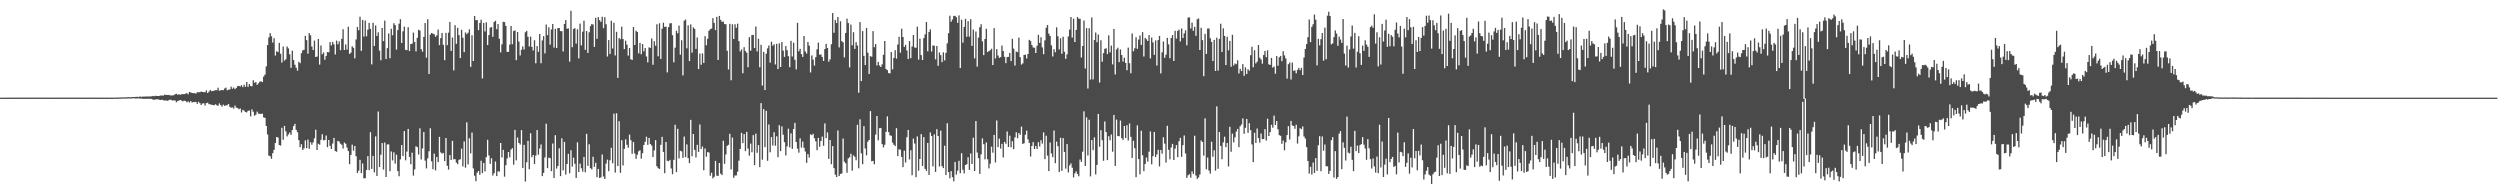 <?xml version="1.0" encoding="UTF-8"?>
<svg xmlns="http://www.w3.org/2000/svg" width="1920" height="150">
  <path d="M0 74.998h1v1.000H0zM1 74.996h1v1.000H1zM2 74.995h1v1.000H2zM3 74.991h1v1.000H3zM4 74.991h1v1.000H4zM5 74.983h1v1.000H5zM6 74.978h1v1.000H6zM7 74.989h1v1.000H7zM8 74.979h1v1.000H8zM9 74.976h1v1.000H9zM10 74.969h1v1.000H10zM11 74.967h1v1.000H11zM12 74.971h1v1.000H12zM13 74.960h1v1.000H13zM14 74.982h1v1.000H14zM15 74.980h1v1.000H15zM16 74.960h1v1.000H16zM17 74.975h1v1.000H17zM18 74.979h1v1.000H18zM19 74.952h1v1.000H19zM20 74.968h1v1.000H20zM21 74.980h1v1.000H21zM22 74.978h1v1.000H22zM23 74.963h1v1.000H23zM24 74.976h1v1.000H24zM25 74.956h1v1.000H25zM26 74.963h1v1.000H26zM27 74.946h1v1.000H27zM28 74.968h1v1.000H28zM29 74.971h1v1.000H29zM30 74.962h1v1.000H30zM31 74.977h1v1.000H31zM32 74.973h1v1.000H32zM33 74.974h1v1.000H33zM34 74.978h1v1.000H34zM35 74.959h1v1.000H35zM36 74.967h1v1.000H36zM37 74.974h1v1.000H37zM38 74.966h1v1.000H38zM39 74.958h1v1.000H39zM40 74.985h1v1.000H40zM41 74.977h1v1.000H41zM42 74.976h1v1.000H42zM43 74.973h1v1.000H43zM44 74.975h1v1.000H44zM45 74.983h1v1.000H45zM46 74.965h1v1.000H46zM47 74.974h1v1.000H47zM48 74.967h1v1.000H48zM49 74.976h1v1.000H49zM50 74.971h1v1.000H50zM51 74.980h1v1.000H51zM52 74.970h1v1.000H52zM53 74.972h1v1.000H53zM54 74.972h1v1.000H54zM55 74.974h1v1.000H55zM56 74.970h1v1.000H56zM57 74.975h1v1.000H57zM58 74.982h1v1.000H58zM59 74.965h1v1.000H59zM60 74.980h1v1.000H60zM61 74.981h1v1.000H61zM62 74.983h1v1.000H62zM63 74.986h1v1.000H63zM64 74.971h1v1.000H64zM65 74.966h1v1.000H65zM66 74.980h1v1.000H66zM67 74.971h1v1.000H67zM68 74.967h1v1.000H68zM69 74.974h1v1.000H69zM70 74.976h1v1.000H70zM71 74.965h1v1.000H71zM72 74.958h1v1.000H72zM73 74.962h1v1.000H73zM74 74.967h1v1.000H74zM75 74.982h1v1.000H75zM76 74.984h1v1.000H76zM77 74.981h1v1.000H77zM78 74.983h1v1.000H78zM79 74.984h1v1.000H79zM80 74.989h1v1.000H80zM81 74.977h1v1.000H81zM82 74.981h1v1.000H82zM83 74.984h1v1.000H83zM84 74.980h1v1.000H84zM85 74.980h1v1.000H85zM86 74.967h1v1.000H86zM87 74.944h1v1.000H87zM88 74.936h1v1.000H88zM89 74.906h1v1.000H89zM90 74.908h1v1.000H90zM91 74.850h1v1.000H91zM92 74.826h1v1.000H92zM93 74.785h1v1.000H93zM94 74.752h1v1.000H94zM95 74.735h1v1.000H95zM96 74.795h1v1.000H96zM97 74.703h1v1.000H97zM98 74.550h1v1.000H98zM99 74.674h1v1.000H99zM100 74.648h1v1.000H100zM101 74.558h1v1.000H101zM102 74.490h1v1.000H102zM103 74.523h1v1.058H103zM104 74.345h1v1.404H104zM105 74.351h1v1.190H105zM106 74.569h1v1.000H106zM107 74.024h1v1.717H107zM108 74.395h1v1.250H108zM109 74.171h1v1.706H109zM110 74.176h1v1.731H110zM111 74.159h1v1.707H111zM112 74.075h1v1.759H112zM113 74.070h1v1.820H113zM114 74.066h1v1.742H114zM115 74.029h1v1.891H115zM116 74.008h1v1.992H116zM117 73.680h1v2.864H117zM118 73.867h1v2.711H118zM119 73.527h1v2.856H119zM120 73.748h1v2.504H120zM121 73.709h1v2.621H121zM122 73.601h1v3.029H122zM123 73.301h1v3.572H123zM124 73.389h1v3.132H124zM125 73.383h1v3.604H125zM126 72.637h1v4.650H126zM127 72.916h1v4.148H127zM128 72.952h1v4.496H128zM129 72.865h1v4.216H129zM130 73.226h1v3.343H130zM131 73.259h1v3.415H131zM132 73.378h1v3.825H132zM133 73.053h1v3.998H133zM134 72.348h1v4.860H134zM135 71.967h1v6.558H135zM136 72.772h1v4.800H136zM137 72.359h1v4.800H137zM138 72.811h1v3.995H138zM139 72.339h1v4.911H139zM140 72.305h1v5.554H140zM141 72.277h1v5.036H141zM142 71.919h1v5.640H142zM143 71.458h1v7.158H143zM144 72.464h1v5.400H144zM145 70.603h1v8.159H145zM146 70.964h1v6.712H146zM147 71.415h1v7.299H147zM148 71.563h1v6.873H148zM149 71.505h1v6.889H149zM150 71.870h1v6.381H150zM151 70.827h1v8.968H151zM152 70.844h1v7.315H152zM153 70.817h1v8.371H153zM154 70.271h1v10.362H154zM155 70.546h1v8.964H155zM156 70.749h1v8.536H156zM157 70.884h1v10.190H157zM158 69.383h1v9.803H158zM159 71.421h1v7.486H159zM160 70.367h1v9.628H160zM161 69.073h1v11.100H161zM162 70.049h1v10.377H162zM163 69.900h1v10.813H163zM164 69.560h1v11.306H164zM165 69.269h1v10.820H165zM166 69.257h1v11.583H166zM167 67.354h1v13.917H167zM168 69.663h1v9.724H168zM169 69.270h1v11.474H169zM170 69.202h1v12.697H170zM171 69.206h1v11.162H171zM172 67.977h1v13.315H172zM173 67.266h1v13.636H173zM174 69.301h1v11.561H174zM175 68.879h1v10.932H175zM176 68.712h1v13.323H176zM177 66.563h1v16.195H177zM178 68.166h1v14.329H178zM179 67.231h1v16.173H179zM180 68.478h1v12.569H180zM181 67.505h1v15.130H181zM182 66.153h1v16.823H182zM183 65.874h1v18.037H183zM184 66.389h1v16.901H184zM185 65.422h1v20.942H185zM186 66.930h1v17.430H186zM187 65.002h1v20.011H187zM188 66.667h1v19.380H188zM189 62.960h1v23.385H189zM190 66.684h1v18.394H190zM191 64.582h1v20.300H191zM192 66.003h1v23.383H192zM193 66.307h1v17.695H193zM194 61.571h1v24.255H194zM195 63.543h1v25.266H195zM196 63.035h1v25.094H196zM197 65.173h1v20.531H197zM198 64.032h1v23.234H198zM199 62.732h1v24.671H199zM200 62.450h1v25.100H200zM201 63.075h1v24.160H201zM202 58.847h1v31.292H202zM203 57.290h1v33.232H203zM204 51.003h1v45.695H204zM205 34.594h1v68.694H205zM206 28.751h1v90.773H206zM207 25.470h1v94.546H207zM208 27.782h1v94.179H208zM209 32.646h1v85.014H209zM210 29.314h1v85.762H210zM211 42.672h1v67.228H211zM212 39.348h1v65.922H212zM213 39.962h1v65.664H213zM214 32.941h1v78.452H214zM215 41.262h1v70.566H215zM216 48.093h1v50.083H216zM217 35.757h1v71.581H217zM218 46.529h1v50.146H218zM219 45.531h1v55.403H219zM220 35.675h1v69.067H220zM221 37.186h1v66.080H221zM222 41.705h1v60.071H222zM223 52.136h1v51.418H223zM224 38.934h1v60.910H224zM225 46.015h1v50.860H225zM226 49.717h1v45.408H226zM227 52.092h1v47.648H227zM228 54.265h1v47.330H228zM229 47.439h1v60.173H229zM230 48.549h1v64.508H230zM231 40.837h1v69.888H231zM232 38.647h1v76.530H232zM233 38.228h1v75.639H233zM234 27.557h1v80.251H234zM235 30.815h1v82.953H235zM236 41.238h1v65.977H236zM237 25.424h1v88.866H237zM238 27.151h1v82.121H238zM239 35.763h1v75.385H239zM240 38.395h1v70.969H240zM241 31.170h1v75.077H241zM242 43.759h1v55.885H242zM243 43.420h1v71.767H243zM244 29.945h1v80.455H244zM245 49.624h1v61.477H245zM246 34.982h1v72.376H246zM247 41.673h1v61.440H247zM248 40.291h1v67.535H248zM249 45.862h1v61.623H249zM250 42.971h1v61.107H250zM251 39.983h1v73.046H251zM252 40.126h1v67.417H252zM253 32.292h1v79.691H253zM254 34.841h1v79.604H254zM255 32.263h1v77.946H255zM256 34.119h1v71.807H256zM257 41.812h1v74.218H257zM258 31.203h1v85.326H258zM259 34.009h1v74.221H259zM260 31.743h1v76.995H260zM261 38.572h1v71.811H261zM262 29.853h1v81.365H262zM263 22.471h1v91.578H263zM264 38.384h1v71.065H264zM265 34.165h1v76.227H265zM266 38.095h1v75.217H266zM267 20.530h1v95.472H267zM268 41.380h1v84.746H268zM269 40.469h1v78.529H269zM270 35.549h1v75.534H270zM271 36.723h1v79.005H271zM272 44.780h1v67.325H272zM273 30.319h1v89.638H273zM274 20.667h1v112.145H274zM275 23.240h1v107.834H275zM276 12.862h1v109.909H276zM277 39.041h1v93.925H277zM278 15.308h1v110.243H278zM279 28.104h1v108.875H279zM280 15.780h1v121.098H280zM281 27.890h1v102.710H281zM282 22.780h1v97.128H282zM283 17.559h1v113.088H283zM284 22.176h1v79.377H284zM285 49.469h1v80.295H285zM286 17.467h1v102.229H286zM287 35.322h1v97.101H287zM288 19.562h1v85.215H288zM289 27.610h1v107.531H289zM290 24.853h1v60.811H290zM291 38.887h1v89.428H291zM292 46.297h1v72.524H292zM293 21.510h1v88.332H293zM294 31.590h1v98.686H294zM295 15.825h1v93.628H295zM296 45.340h1v90.579H296zM297 36.977h1v73.988H297zM298 25.714h1v85.133H298zM299 44.725h1v86.746H299zM300 22.045h1v94.304H300zM301 27.075h1v96.154H301zM302 17.801h1v99.183H302zM303 19.258h1v106.457H303zM304 38.080h1v80.710H304zM305 23.102h1v108.275H305zM306 18.154h1v117.227H306zM307 14.732h1v107.675H307zM308 32.968h1v78.438H308zM309 24.075h1v95.798H309zM310 20.459h1v80.231H310zM311 38.250h1v84.888H311zM312 38.525h1v77.924H312zM313 20.889h1v78.113H313zM314 39.234h1v81.295H314zM315 33.778h1v92.372H315zM316 33.533h1v83.740H316zM317 25.038h1v109.849H317zM318 32.170h1v97.911H318zM319 39.491h1v72.826H319zM320 29.053h1v83.993H320zM321 22.856h1v95.814H321zM322 23.487h1v75.074H322zM323 37.776h1v84.697H323zM324 39.685h1v74.334H324zM325 28.387h1v73.016H325zM326 17.718h1v105.635H326zM327 44.307h1v85.029H327zM328 14.748h1v106.834H328zM329 56.758h1v59.415H329zM330 26.597h1v71.896H330zM331 25.302h1v98.618H331zM332 25.878h1v104.126H332zM333 26.329h1v91.617H333zM334 28.244h1v102.617H334zM335 27.145h1v93.455H335zM336 22.673h1v101.826H336zM337 34.656h1v70.445H337zM338 29.293h1v87.763H338zM339 25.278h1v92.741H339zM340 34.411h1v83.021H340zM341 46.209h1v77.484H341zM342 25.267h1v80.735H342zM343 34.723h1v92.613H343zM344 25.075h1v105.190H344zM345 16.915h1v102.186H345zM346 39.103h1v83.760H346zM347 28.803h1v79.403H347zM348 54.047h1v68.256H348zM349 19.286h1v102.958H349zM350 33.655h1v91.204H350zM351 21.358h1v104.748H351zM352 26.986h1v95.808H352zM353 44.573h1v77.668H353zM354 22.874h1v91.290H354zM355 28.996h1v98.802H355zM356 40.062h1v68.558H356zM357 24.921h1v103.839H357zM358 26.271h1v67.678H358zM359 25.113h1v101.122H359zM360 22.503h1v83.668H360zM361 51.376h1v66.446H361zM362 27.067h1v74.703H362zM363 46.837h1v82.505H363zM364 12.256h1v122.722H364zM365 15.490h1v123.676H365zM366 15.411h1v117.179H366zM367 23.156h1v108.153H367zM368 17.613h1v116.698H368zM369 15.100h1v108.330H369zM370 60.268h1v72.651H370zM371 17.635h1v107.523H371zM372 24.168h1v107.441H372zM373 17.170h1v103.505H373zM374 34.630h1v72.725H374zM375 26.941h1v92.452H375zM376 21.184h1v104.656H376zM377 20.769h1v100.728H377zM378 28.252h1v106.572H378zM379 16.840h1v116.172H379zM380 15.901h1v108.140H380zM381 22.436h1v112.791H381zM382 18.500h1v113.117H382zM383 29.788h1v101.936H383zM384 40.263h1v69.567H384zM385 34.021h1v86.938H385zM386 16.735h1v98.345H386zM387 16.987h1v118.704H387zM388 19.884h1v106.956H388zM389 39.774h1v81.911H389zM390 39.839h1v76.892H390zM391 34.266h1v86.556H391zM392 19.935h1v94.950H392zM393 33.968h1v79.774H393zM394 23.879h1v102.656H394zM395 23.351h1v76.407H395zM396 46.237h1v76.966H396zM397 24.632h1v80.983H397zM398 31.955h1v77.835H398zM399 42.582h1v68.405H399zM400 38.171h1v61.779H400zM401 35.625h1v93.425H401zM402 38.047h1v73.206H402zM403 24.729h1v114.678H403zM404 23.727h1v100.898H404zM405 28.277h1v79.855H405zM406 35.697h1v94.324H406zM407 28.104h1v74.240H407zM408 35.997h1v84.733H408zM409 38.735h1v80.297H409zM410 30.939h1v95.065H410zM411 48.637h1v70.879H411zM412 35.410h1v64.418H412zM413 39.787h1v79.068H413zM414 26.100h1v87.957H414zM415 48.576h1v62.363H415zM416 31.023h1v104.263H416zM417 27.725h1v105.054H417zM418 41.002h1v79.941H418zM419 18.816h1v76.201H419zM420 27.032h1v102.093H420zM421 20.941h1v100.156H421zM422 34.288h1v87.208H422zM423 22.578h1v108.847H423zM424 18.455h1v91.797H424zM425 36.579h1v100.108H425zM426 22.169h1v81.688H426zM427 36.875h1v92.600H427zM428 21.517h1v105.988H428zM429 21.531h1v92.349H429zM430 23.909h1v111.362H430zM431 23.919h1v82.340H431zM432 39.511h1v91.306H432zM433 18.361h1v90.587H433zM434 15.399h1v118.676H434zM435 22.092h1v103.857H435zM436 21.811h1v96.347H436zM437 47.310h1v85.765H437zM438 8.292h1v107.137H438zM439 36.229h1v91.723H439zM440 22.324h1v98.753H440zM441 21.643h1v104.170H441zM442 33.500h1v103.148H442zM443 22.457h1v86.872H443zM444 44.834h1v87.267H444zM445 18.131h1v107.517H445zM446 34.850h1v94.378H446zM447 24.338h1v107.456H447zM448 15.848h1v104.679H448zM449 38.306h1v93.997H449zM450 23.798h1v78.960H450zM451 40.636h1v86.726H451zM452 24.834h1v85.973H452zM453 20.049h1v109.055H453zM454 18.421h1v111.746H454zM455 18.897h1v101.465H455zM456 36.020h1v92.110H456zM457 13.667h1v111.371H457zM458 29.806h1v106.276H458zM459 13.123h1v116.616H459zM460 15.465h1v121.169H460zM461 16.793h1v119.431H461zM462 12.856h1v105.785H462zM463 21.630h1v113.873H463zM464 13.194h1v124.283H464zM465 18.657h1v107.005H465zM466 43.391h1v79.157H466zM467 30.768h1v100.694H467zM468 41.424h1v81.656H468zM469 15.901h1v97.599H469zM470 37.222h1v88.168H470zM471 17.531h1v69.695H471zM472 42.611h1v89.958H472zM473 24.401h1v62.610H473zM474 59.794h1v67.678H474zM475 29.249h1v63.839H475zM476 30.175h1v102.523H476zM477 20.463h1v87.188H477zM478 29.983h1v97.079H478zM479 37.691h1v76.589H479zM480 31.228h1v75.829H480zM481 34.267h1v76.920H481zM482 42.720h1v70.748H482zM483 36.866h1v66.503H483zM484 45.508h1v62.159H484zM485 46.103h1v71.992H485zM486 20.712h1v88.270H486zM487 34.560h1v83.296H487zM488 23.530h1v98.469H488zM489 24.609h1v94.226H489zM490 40.961h1v75.238H490zM491 32.922h1v82.499H491zM492 41.699h1v80.179H492zM493 33.840h1v83.809H493zM494 39.416h1v71.933H494zM495 36.873h1v72.019H495zM496 43.369h1v61.631H496zM497 47.907h1v63.337H497zM498 36.358h1v69.576H498zM499 36.765h1v73.867H499zM500 29.525h1v82.297H500zM501 49.692h1v70.921H501zM502 31.660h1v83.835H502zM503 35.117h1v72.508H503zM504 18.615h1v109.066H504zM505 43.212h1v85.951H505zM506 17.862h1v111.863H506zM507 45.258h1v65.967H507zM508 22.073h1v83.060H508zM509 17.429h1v99.254H509zM510 20.660h1v112.381H510zM511 20.414h1v88.628H511zM512 55.593h1v67.914H512zM513 20.847h1v102.990H513zM514 17.986h1v104.782H514zM515 17.775h1v111.581H515zM516 27.040h1v106.792H516zM517 47.887h1v74.905H517zM518 36.613h1v59.198H518zM519 23.626h1v108.569H519zM520 25.566h1v73.357H520zM521 19.675h1v101.963H521zM522 41.969h1v73.839H522zM523 30.917h1v85.345H523zM524 57.898h1v63.338H524zM525 15.848h1v89.065H525zM526 15.001h1v105.682H526zM527 37.107h1v73.778H527zM528 19.469h1v101.963H528zM529 46.922h1v78.378H529zM530 18.750h1v73.328H530zM531 40.436h1v79.584H531zM532 21.037h1v81.895H532zM533 22.162h1v92.930H533zM534 37.545h1v83.405H534zM535 28.779h1v82.441H535zM536 53.027h1v63.676H536zM537 41.066h1v54.547H537zM538 49.706h1v64.753H538zM539 41.019h1v71.539H539zM540 48.321h1v82.467H540zM541 27.730h1v86.350H541zM542 34.758h1v85.619H542zM543 29.761h1v87.080H543zM544 23.604h1v93.519H544zM545 22.428h1v112.521H545zM546 21.986h1v110.698H546zM547 13.902h1v123.111H547zM548 17.563h1v118.213H548zM549 23.138h1v100.394H549zM550 12.941h1v121.844H550zM551 46.019h1v89.149H551zM552 12.227h1v112.961H552zM553 15.205h1v118.168H553zM554 16.794h1v117.672H554zM555 16.465h1v91.596H555zM556 18.480h1v107.297H556zM557 18.651h1v99.986H557zM558 38.982h1v72.982H558zM559 53.366h1v57.861H559zM560 18.293h1v84.475H560zM561 61.647h1v68.508H561zM562 18.652h1v86.999H562zM563 29.935h1v106.638H563zM564 18.651h1v116.182H564zM565 21.349h1v113.355H565zM566 18.191h1v113.678H566zM567 31.604h1v91.768H567zM568 39.456h1v74.933H568zM569 37.919h1v64.098H569zM570 56.264h1v53.657H570zM571 36.270h1v66.763H571zM572 39.244h1v76.838H572zM573 40.484h1v60.826H573zM574 51.685h1v62.439H574zM575 28.514h1v91.041H575zM576 38.917h1v71.353H576zM577 26.959h1v89.968H577zM578 26.781h1v77.023H578zM579 36.910h1v89.925H579zM580 20.375h1v82.271H580zM581 39.520h1v77.840H581zM582 29.733h1v81.673H582zM583 51.661h1v76.684H583zM584 34.442h1v44.763H584zM585 65.665h1v56.972H585zM586 39.833h1v43.949H586zM587 69.134h1v43.888H587zM588 41.220h1v43.888H588zM589 37.183h1v86.324H589zM590 34.915h1v60.689H590zM591 48.095h1v68.868H591zM592 32.026h1v73.223H592zM593 35.063h1v76.631H593zM594 33.979h1v67.541H594zM595 49.489h1v62.419H595zM596 33.619h1v71.110H596zM597 53.027h1v67.698H597zM598 33.255h1v62.879H598zM599 51.455h1v64.601H599zM600 32.310h1v64.782H600zM601 38.845h1v64.650H601zM602 43.696h1v65.511H602zM603 35.387h1v83.985H603zM604 38.574h1v73.863H604zM605 43.156h1v55.688H605zM606 51.616h1v61.601H606zM607 31.377h1v70.997H607zM608 43.372h1v70.952H608zM609 32.841h1v66.222H609zM610 45.940h1v48.425H610zM611 53.273h1v55.796H611zM612 17.529h1v96.574H612zM613 39.367h1v77.898H613zM614 37.482h1v68.739H614zM615 41.512h1v71.844H615zM616 43.726h1v65.012H616zM617 27.689h1v85.800H617zM618 39.577h1v76.792H618zM619 41.158h1v83.903H619zM620 32.251h1v86.054H620zM621 35.004h1v86.018H621zM622 55.665h1v47.525H622zM623 42.541h1v61.249H623zM624 45.756h1v57.012H624zM625 50.374h1v55.792H625zM626 43.912h1v64.623H626zM627 37.877h1v77.500H627zM628 32.737h1v73.180H628zM629 42.061h1v70.674H629zM630 41.846h1v66.508H630zM631 43.817h1v61.104H631zM632 46.791h1v65.194H632zM633 37.670h1v57.106H633zM634 33.688h1v72.436H634zM635 36.879h1v64.792H635zM636 47.369h1v74.621H636zM637 45.566h1v61.932H637zM638 33.988h1v92.137H638zM639 10.036h1v102.202H639zM640 25.129h1v103.987H640zM641 15.295h1v118.864H641zM642 17.670h1v118.313H642zM643 13.058h1v87.132H643zM644 36.427h1v98.769H644zM645 16.308h1v117.261H645zM646 31.584h1v101.623H646zM647 32.522h1v73.860H647zM648 44.086h1v80.063H648zM649 25.311h1v100.056H649zM650 14.342h1v118.339H650zM651 17.708h1v103.963H651zM652 51.781h1v69.065H652zM653 18.892h1v99.160H653zM654 34.832h1v96.259H654zM655 24.716h1v94.618H655zM656 37.515h1v82.911H656zM657 32.430h1v90.671H657zM658 34.898h1v60.937H658zM659 71.231h1v58.029H659zM660 16.951h1v74.682H660zM661 62.246h1v55.524H661zM662 23.918h1v102.188H662zM663 42.887h1v53.969H663zM664 49.966h1v64.117H664zM665 21.531h1v97.811H665zM666 40.424h1v68.378H666zM667 56.778h1v50.759H667zM668 43.134h1v42.192H668zM669 43.555h1v80.315H669zM670 23.933h1v99.602H670zM671 36.254h1v89.878H671zM672 33.859h1v69.522H672zM673 50.209h1v38.886H673zM674 47.500h1v60.294H674zM675 50.290h1v48.172H675zM676 51.441h1v46.824H676zM677 49.416h1v61.302H677zM678 42.059h1v71.148H678zM679 31.508h1v79.677H679zM680 52.982h1v48.272H680zM681 53.853h1v35.524H681zM682 56.139h1v45.299H682zM683 56.370h1v47.523H683zM684 39.979h1v64.326H684zM685 53.257h1v56.304H685zM686 44.467h1v66.679H686zM687 38.546h1v73.695H687zM688 45.002h1v53.439H688zM689 34.191h1v85.743H689zM690 28.275h1v86.389H690zM691 40.424h1v74.524H691zM692 22.025h1v98.437H692zM693 28.400h1v99.953H693zM694 36.066h1v79.660H694zM695 34.422h1v90.380H695zM696 38.755h1v66.663H696zM697 45.336h1v54.448H697zM698 31.521h1v90.938H698zM699 44.716h1v70.687H699zM700 35.709h1v98.909H700zM701 26.905h1v79.554H701zM702 36.445h1v73.775H702zM703 36.734h1v99.292H703zM704 20.478h1v84.341H704zM705 45.779h1v85.299H705zM706 29.691h1v92.422H706zM707 42.288h1v60.734H707zM708 46.071h1v81.367H708zM709 29.264h1v76.074H709zM710 26.427h1v103.271H710zM711 16.879h1v114.346H711zM712 39.389h1v70.361H712zM713 24.521h1v109.806H713zM714 22.506h1v79.235H714zM715 39.595h1v64.879H715zM716 34.849h1v92.921H716zM717 35.147h1v68.078H717zM718 45.551h1v86.503H718zM719 35.292h1v63.941H719zM720 50.542h1v53.950H720zM721 40.306h1v87.570H721zM722 42.328h1v58.048H722zM723 47.694h1v79.871H723zM724 40.209h1v88.891H724zM725 46.375h1v65.532H725zM726 40.589h1v93.886H726zM727 33.259h1v61.392H727zM728 25.509h1v106.653H728zM729 12.028h1v124.945H729zM730 16.702h1v114.738H730zM731 14.939h1v121.108H731zM732 12.217h1v127.006H732zM733 12.131h1v112.214H733zM734 13.191h1v120.896H734zM735 17.503h1v113.568H735zM736 11.838h1v111.647H736zM737 52.268h1v80.728H737zM738 15.178h1v102.503H738zM739 32.788h1v97.574H739zM740 20.668h1v112.504H740zM741 14.503h1v112.199H741zM742 28.214h1v97.882H742zM743 16.229h1v104.559H743zM744 28.167h1v102.360H744zM745 14.758h1v103.107H745zM746 35.238h1v90.709H746zM747 22.730h1v83.066H747zM748 44.830h1v86.503H748zM749 24.146h1v68.826H749zM750 51.150h1v65.974H750zM751 28.881h1v92.553H751zM752 20.917h1v112.637H752zM753 18.569h1v99.975H753zM754 31.721h1v74.593H754zM755 42.341h1v68.428H755zM756 29.909h1v92.494H756zM757 22.086h1v87.351H757zM758 39.967h1v82.342H758zM759 39.197h1v90.145H759zM760 38.542h1v87.182H760zM761 37.422h1v75.197H761zM762 49.989h1v67.244H762zM763 21.628h1v82.015H763zM764 44.920h1v79.858H764zM765 37.756h1v54.740H765zM766 42.636h1v70.360H766zM767 44.416h1v62.033H767zM768 43.871h1v70.262H768zM769 34.970h1v75.494H769zM770 39.170h1v81.753H770zM771 43.602h1v65.327H771zM772 48.471h1v61.985H772zM773 43.872h1v57.088H773zM774 43.656h1v69.261H774zM775 40.672h1v63.537H775zM776 46.892h1v66.186H776zM777 29.821h1v78.613H777zM778 37.309h1v77.248H778zM779 50.361h1v55.168H779zM780 39.564h1v62.004H780zM781 40.021h1v66.154H781zM782 28.894h1v73.322H782zM783 43.916h1v59.590H783zM784 49.546h1v47.695H784zM785 48.694h1v61.849H785zM786 42.196h1v67.813H786zM787 41.965h1v61.523H787zM788 44.894h1v55.472H788zM789 41.464h1v65.607H789zM790 30.635h1v79.069H790zM791 31.436h1v88.791H791zM792 34.484h1v77.628H792zM793 36.410h1v72.769H793zM794 36.642h1v77.785H794zM795 40.680h1v71.381H795zM796 35.054h1v79.377H796zM797 26.792h1v82.457H797zM798 32.914h1v79.567H798zM799 28.640h1v79.024H799zM800 36.406h1v73.891H800zM801 41.609h1v60.088H801zM802 30.986h1v91.210H802zM803 21.301h1v82.942H803zM804 19.218h1v100.265H804zM805 25.820h1v105.584H805zM806 27.660h1v81.787H806zM807 34.837h1v83.035H807zM808 43.360h1v77.380H808zM809 37.765h1v62.496H809zM810 40.070h1v85.249H810zM811 20.983h1v87.788H811zM812 27.906h1v84.389H812zM813 37.982h1v94.143H813zM814 29.385h1v76.461H814zM815 41.313h1v89.887H815zM816 28.191h1v77.849H816zM817 39.757h1v76.951H817zM818 45.198h1v84.357H818zM819 41.762h1v68.874H819zM820 27.938h1v104.460H820zM821 22.759h1v104.336H821zM822 13.042h1v112.431H822zM823 28.835h1v99.998H823zM824 14.356h1v121.876H824zM825 32.239h1v100.887H825zM826 22.922h1v108.709H826zM827 13.043h1v120.564H827zM828 14.351h1v121.030H828zM829 14.443h1v108.095H829zM830 44.162h1v80.195H830zM831 35.311h1v81.145H831zM832 15.790h1v69.714H832zM833 52.626h1v74.867H833zM834 21.627h1v68.550H834zM835 67.969h1v51.442H835zM836 21.658h1v70.283H836zM837 61.090h1v74.401H837zM838 13.387h1v94.186H838zM839 61.001h1v54.291H839zM840 30.761h1v74.777H840zM841 24.983h1v108.984H841zM842 32.410h1v94.276H842zM843 26.536h1v60.955H843zM844 63.363h1v49.340H844zM845 30.906h1v69.082H845zM846 47.436h1v60.226H846zM847 40.787h1v82.725H847zM848 37.477h1v55.815H848zM849 37.072h1v64.331H849zM850 41.509h1v81.477H850zM851 27.141h1v77.467H851zM852 40.220h1v67.529H852zM853 35.003h1v68.328H853zM854 49.457h1v67.069H854zM855 22.245h1v66.017H855zM856 57.165h1v70.294H856zM857 37.938h1v53.912H857zM858 36.641h1v67.744H858zM859 47.736h1v56.901H859zM860 37.946h1v54.685H860zM861 42.243h1v63.826H861zM862 47.249h1v60.252H862zM863 44.285h1v52.505H863zM864 48.315h1v57.717H864zM865 53.949h1v42.277H865zM866 36.542h1v71.409H866zM867 48.559h1v46.267H867zM868 56.257h1v48.862H868zM869 25.703h1v95.650H869zM870 39.368h1v68.750H870zM871 37.068h1v76.771H871zM872 28.635h1v107.439H872zM873 37.473h1v58.828H873zM874 30.356h1v91.873H874zM875 27.166h1v106.699H875zM876 34.529h1v65.858H876zM877 24.677h1v94.576H877zM878 43.424h1v88.058H878zM879 29.098h1v96.813H879zM880 30.140h1v90.845H880zM881 31.463h1v92.721H881zM882 26.926h1v89.544H882zM883 44.849h1v56.115H883zM884 28.799h1v97.417H884zM885 32.583h1v87.304H885zM886 42.116h1v59.224H886zM887 31.038h1v89.644H887zM888 50.348h1v68.229H888zM889 30.751h1v84.277H889zM890 27.601h1v100.183H890zM891 56.381h1v58.835H891zM892 40.187h1v77.845H892zM893 31.833h1v73.627H893zM894 44.371h1v65.943H894zM895 41.998h1v82.856H895zM896 29.094h1v67.525H896zM897 34.023h1v81.025H897zM898 44.723h1v77.661H898zM899 29.172h1v84.058H899zM900 26.997h1v83.509H900zM901 46.842h1v76.058H901zM902 23.671h1v90.516H902zM903 29.640h1v81.788H903zM904 23.768h1v96.949H904zM905 22.789h1v85.713H905zM906 31.803h1v74.099H906zM907 21.857h1v98.585H907zM908 29.219h1v82.312H908zM909 25.654h1v78.406H909zM910 23.288h1v94.570H910zM911 34.816h1v101.843H911zM912 13.487h1v121.120H912zM913 13.368h1v120.378H913zM914 21.841h1v114.557H914zM915 17.366h1v114.230H915zM916 23.649h1v109.932H916zM917 20.581h1v83.679H917zM918 27.495h1v107.311H918zM919 14.812h1v122.544H919zM920 14.202h1v122.058H920zM921 38.390h1v95.659H921zM922 21.363h1v86.512H922zM923 30.807h1v78.232H923zM924 58.496h1v61.044H924zM925 26.004h1v64.857H925zM926 41.443h1v88.625H926zM927 21.887h1v99.104H927zM928 21.858h1v109.125H928zM929 29.372h1v103.956H929zM930 32.175h1v76.684H930zM931 46.852h1v73.513H931zM932 30.675h1v84.722H932zM933 54.497h1v76.587H933zM934 28.941h1v52.748H934zM935 54.243h1v75.386H935zM936 29.829h1v71.537H936zM937 18.239h1v93.823H937zM938 39.899h1v82.407H938zM939 21.744h1v87.596H939zM940 27.565h1v77.413H940zM941 49.994h1v63.059H941zM942 28.228h1v81.574H942zM943 38.645h1v89.177H943zM944 31.444h1v65.933H944zM945 51.272h1v65.286H945zM946 26.724h1v75.915H946zM947 50.266h1v59.141H947zM948 48.741h1v56.736H948zM949 49.304h1v51.762H949zM950 46.267h1v52.776H950zM951 56.425h1v56.559H951zM952 52.889h1v44.033H952zM953 54.565h1v41.021H953zM954 49.276h1v41.654H954zM955 58.190h1v44.551H955zM956 51.736h1v46.404H956zM957 56.857h1v34.464H957zM958 53.155h1v48.813H958zM959 54.257h1v40.376H959zM960 42.368h1v57.641H960zM961 35.816h1v75.094H961zM962 51.664h1v72.836H962zM963 38.602h1v63.386H963zM964 48.687h1v61.085H964zM965 47.348h1v51.358H965zM966 34.575h1v71.518H966zM967 44.288h1v65.188H967zM968 45.649h1v56.927H968zM969 48.883h1v58.041H969zM970 42.269h1v64.460H970zM971 39.129h1v60.045H971zM972 43.948h1v64.023H972zM973 38.678h1v52.534H973zM974 49.406h1v55.029H974zM975 49.894h1v51.587H975zM976 44.459h1v51.407H976zM977 51.942h1v46.146H977zM978 51.117h1v37.640H978zM979 56.617h1v39.401H979zM980 43.044h1v49.955H980zM981 50.469h1v48.846H981zM982 44.002h1v59.813H982zM983 42.943h1v61.367H983zM984 47.016h1v63.402H984zM985 39.314h1v68.623H985zM986 42.568h1v72.847H986zM987 44.910h1v64.389H987zM988 60.349h1v43.365H988zM989 49.314h1v47.598H989zM990 47.986h1v59.174H990zM991 61.035h1v31.852H991zM992 48.067h1v48.266H992zM993 54.421h1v42.365H993zM994 54.007h1v44.895H994zM995 56.314h1v39.482H995zM996 53.600h1v56.691H996zM997 52.065h1v52.662H997zM998 53.918h1v44.557H998zM999 52.067h1v47.219H999zM1000 57.671h1v39.454H1000zM1001 44.183h1v60.601H1001zM1002 37.557h1v68.913H1002zM1003 33.913h1v79.090H1003zM1004 28.572h1v95.051H1004zM1005 14.987h1v118.333H1005zM1006 32.355h1v95.763H1006zM1007 20.637h1v113.385H1007zM1008 18.616h1v106.185H1008zM1009 11.149h1v121.658H1009zM1010 15.178h1v106.250H1010zM1011 50.238h1v80.925H1011zM1012 29.855h1v81.698H1012zM1013 34.842h1v69.779H1013zM1014 30.102h1v101.377H1014zM1015 25.398h1v79.385H1015zM1016 46.569h1v69.122H1016zM1017 21.185h1v89.825H1017zM1018 45.477h1v82.164H1018zM1019 12.031h1v115.724H1019zM1020 9.012h1v124.577H1020zM1021 12.271h1v118.965H1021zM1022 34.024h1v73.657H1022zM1023 33.287h1v72.039H1023zM1024 28.519h1v107.814H1024zM1025 23.370h1v92.688H1025zM1026 25.740h1v111.623H1026zM1027 35.159h1v100.788H1027zM1028 28.154h1v74.524H1028zM1029 30.357h1v70.365H1029zM1030 32.917h1v96.973H1030zM1031 14.652h1v94.673H1031zM1032 41.142h1v72.402H1032zM1033 50.298h1v73.014H1033zM1034 35.036h1v54.532H1034zM1035 51.872h1v65.375H1035zM1036 38.000h1v79.826H1036zM1037 28.026h1v84.661H1037zM1038 19.556h1v103.210H1038zM1039 37.402h1v94.043H1039zM1040 25.262h1v75.263H1040zM1041 51.873h1v64.189H1041zM1042 39.712h1v72.086H1042zM1043 27.789h1v89.766H1043zM1044 40.887h1v70.582H1044zM1045 49.864h1v60.773H1045zM1046 35.023h1v70.306H1046zM1047 39.079h1v72.040H1047zM1048 30.991h1v83.065H1048zM1049 34.176h1v88.553H1049zM1050 35.891h1v70.940H1050zM1051 43.676h1v70.218H1051zM1052 20.859h1v101.427H1052zM1053 19.724h1v109.699H1053zM1054 21.280h1v100.479H1054zM1055 11.008h1v116.829H1055zM1056 33.482h1v99.055H1056zM1057 24.777h1v95.491H1057zM1058 51.012h1v81.946H1058zM1059 28.625h1v67.177H1059zM1060 49.584h1v79.026H1060zM1061 18.312h1v90.401H1061zM1062 31.919h1v104.012H1062zM1063 23.452h1v102.958H1063zM1064 15.097h1v106.782H1064zM1065 35.938h1v98.058H1065zM1066 25.927h1v64.630H1066zM1067 35.514h1v89.024H1067zM1068 27.005h1v95.064H1068zM1069 28.223h1v92.325H1069zM1070 35.569h1v92.713H1070zM1071 22.858h1v104.493H1071zM1072 17.310h1v116.594H1072zM1073 25.706h1v76.150H1073zM1074 28.745h1v95.968H1074zM1075 19.932h1v96.667H1075zM1076 35.724h1v81.241H1076zM1077 56.641h1v63.271H1077zM1078 21.943h1v87.331H1078zM1079 28.694h1v99.453H1079zM1080 13.067h1v111.925H1080zM1081 23.184h1v94.618H1081zM1082 14.680h1v118.715H1082zM1083 20.986h1v100.164H1083zM1084 33.718h1v94.820H1084zM1085 20.608h1v78.467H1085zM1086 52.979h1v68.564H1086zM1087 30.944h1v85.010H1087zM1088 39.878h1v90.911H1088zM1089 28.351h1v87.477H1089zM1090 39.237h1v80.116H1090zM1091 29.151h1v81.840H1091zM1092 20.842h1v102.254H1092zM1093 27.406h1v110.482H1093zM1094 19.903h1v114.110H1094zM1095 12.078h1v119.109H1095zM1096 17.451h1v110.856H1096zM1097 11.908h1v122.117H1097zM1098 15.420h1v119.549H1098zM1099 37.342h1v104.044H1099zM1100 15.546h1v118.365H1100zM1101 19.480h1v112.921H1101zM1102 23.197h1v108.608H1102zM1103 17.612h1v103.434H1103zM1104 25.560h1v85.987H1104zM1105 37.503h1v97.672H1105zM1106 11.881h1v98.496H1106zM1107 41.532h1v92.917H1107zM1108 23.504h1v95.363H1108zM1109 52.411h1v76.469H1109zM1110 22.110h1v85.793H1110zM1111 50.677h1v82.427H1111zM1112 10.504h1v85.713H1112zM1113 31.337h1v102.254H1113zM1114 17.537h1v94.538H1114zM1115 44.769h1v76.917H1115zM1116 37.624h1v75.146H1116zM1117 27.141h1v68.972H1117zM1118 53.304h1v78.982H1118zM1119 21.657h1v80.327H1119zM1120 50.193h1v68.831H1120zM1121 23.689h1v105.798H1121zM1122 23.137h1v81.354H1122zM1123 26.916h1v87.930H1123zM1124 31.517h1v98.893H1124zM1125 44.308h1v86.202H1125zM1126 13.664h1v113.293H1126zM1127 50.516h1v77.065H1127zM1128 28.082h1v71.282H1128zM1129 27.261h1v93.816H1129zM1130 25.354h1v93.454H1130zM1131 22.057h1v92.626H1131zM1132 31.809h1v96.477H1132zM1133 28.739h1v82.154H1133zM1134 41.175h1v82.967H1134zM1135 16.561h1v94.738H1135zM1136 25.482h1v102.570H1136zM1137 27.614h1v99.507H1137zM1138 27.936h1v99.713H1138zM1139 31.330h1v89.164H1139zM1140 15.995h1v81.773H1140zM1141 39.611h1v87.387H1141zM1142 33.538h1v84.051H1142zM1143 25.031h1v97.564H1143zM1144 38.530h1v93.648H1144zM1145 27.047h1v76.022H1145zM1146 30.478h1v97.951H1146zM1147 24.099h1v93.871H1147zM1148 21.413h1v102.977H1148zM1149 25.238h1v101.640H1149zM1150 23.002h1v95.309H1150zM1151 43.601h1v95.194H1151zM1152 22.726h1v81.569H1152zM1153 13.570h1v113.687H1153zM1154 30.989h1v103.772H1154zM1155 21.576h1v90.935H1155zM1156 38.420h1v92.047H1156zM1157 32.408h1v79.464H1157zM1158 38.073h1v90.239H1158zM1159 27.552h1v88.706H1159zM1160 30.009h1v98.037H1160zM1161 17.015h1v120.806H1161zM1162 30.760h1v71.716H1162zM1163 51.106h1v76.294H1163zM1164 16.607h1v92.714H1164zM1165 38.488h1v93.200H1165zM1166 26.264h1v95.874H1166zM1167 30.220h1v94.932H1167zM1168 21.298h1v110.118H1168zM1169 13.447h1v98.078H1169zM1170 45.493h1v87.142H1170zM1171 23.189h1v92.839H1171zM1172 43.943h1v88.142H1172zM1173 14.670h1v116.792H1173zM1174 20.308h1v105.304H1174zM1175 33.934h1v89.288H1175zM1176 21.894h1v82.384H1176zM1177 48.331h1v81.760H1177zM1178 16.977h1v94.395H1178zM1179 38.658h1v80.361H1179zM1180 18.006h1v90.877H1180zM1181 26.818h1v95.503H1181zM1182 43.558h1v80.919H1182zM1183 22.323h1v98.408H1183zM1184 41.000h1v67.403H1184zM1185 42.214h1v79.841H1185zM1186 31.307h1v83.662H1186zM1187 15.409h1v112.856H1187zM1188 12.718h1v108.911H1188zM1189 12.847h1v115.146H1189zM1190 16.002h1v119.065H1190zM1191 15.743h1v91.636H1191zM1192 17.387h1v120.051H1192zM1193 12.929h1v111.948H1193zM1194 19.851h1v116.436H1194zM1195 24.528h1v89.187H1195zM1196 41.326h1v84.428H1196zM1197 10.855h1v96.770H1197zM1198 44.588h1v84.905H1198zM1199 13.696h1v95.869H1199zM1200 38.430h1v85.471H1200zM1201 17.637h1v95.931H1201zM1202 32.357h1v102.148H1202zM1203 31.196h1v89.271H1203zM1204 38.429h1v88.622H1204zM1205 37.678h1v91.653H1205zM1206 30.268h1v75.604H1206zM1207 62.306h1v55.289H1207zM1208 20.379h1v66.183H1208zM1209 63.097h1v64.463H1209zM1210 20.897h1v85.723H1210zM1211 44.741h1v65.293H1211zM1212 53.470h1v62.706H1212zM1213 53.795h1v51.065H1213zM1214 34.968h1v83.789H1214zM1215 38.342h1v66.477H1215zM1216 29.941h1v87.625H1216zM1217 51.115h1v75.959H1217zM1218 29.747h1v84.519H1218zM1219 44.585h1v90.254H1219zM1220 23.610h1v82.173H1220zM1221 34.974h1v85.726H1221zM1222 31.515h1v80.867H1222zM1223 33.398h1v78.676H1223zM1224 34.068h1v80.203H1224zM1225 43.438h1v62.382H1225zM1226 43.307h1v73.668H1226zM1227 36.088h1v78.941H1227zM1228 47.223h1v57.822H1228zM1229 40.620h1v73.485H1229zM1230 45.400h1v64.425H1230zM1231 43.664h1v71.315H1231zM1232 33.353h1v84.208H1232zM1233 42.900h1v69.831H1233zM1234 32.874h1v91.548H1234zM1235 28.053h1v81.524H1235zM1236 29.709h1v93.772H1236zM1237 43.548h1v86.847H1237zM1238 36.684h1v84.326H1238zM1239 52.706h1v81.061H1239zM1240 14.896h1v112.958H1240zM1241 20.981h1v106.239H1241zM1242 25.085h1v93.624H1242zM1243 28.439h1v95.124H1243zM1244 51.313h1v70.894H1244zM1245 12.937h1v99.473H1245zM1246 33.357h1v99.100H1246zM1247 17.004h1v104.536H1247zM1248 22.953h1v98.419H1248zM1249 35.796h1v92.015H1249zM1250 26.073h1v93.502H1250zM1251 64.170h1v60.581H1251zM1252 27.765h1v84.291H1252zM1253 35.512h1v78.489H1253zM1254 27.142h1v91.961H1254zM1255 26.724h1v93.043H1255zM1256 55.900h1v68.689H1256zM1257 19.029h1v83.579H1257zM1258 46.839h1v75.832H1258zM1259 20.243h1v96.063H1259zM1260 28.491h1v94.918H1260zM1261 25.502h1v93.075H1261zM1262 27.302h1v86.734H1262zM1263 52.042h1v69.383H1263zM1264 31.700h1v62.658H1264zM1265 55.620h1v63.804H1265zM1266 33.501h1v46.876H1266zM1267 52.606h1v75.186H1267zM1268 23.708h1v83.203H1268zM1269 51.069h1v70.235H1269zM1270 31.977h1v74.662H1270zM1271 51.532h1v73.757H1271zM1272 21.742h1v91.602H1272zM1273 38.528h1v86.999H1273zM1274 32.086h1v97.586H1274zM1275 18.298h1v101.375H1275zM1276 15.000h1v122.274H1276zM1277 7.202h1v117.698H1277zM1278 7.974h1v120.570H1278zM1279 19.243h1v113.477H1279zM1280 31.615h1v102.516H1280zM1281 18.817h1v114.667H1281zM1282 19.468h1v111.901H1282zM1283 40.249h1v89.422H1283zM1284 14.034h1v104.406H1284zM1285 16.674h1v120.205H1285zM1286 19.409h1v103.022H1286zM1287 32.456h1v81.171H1287zM1288 42.542h1v57.161H1288zM1289 45.785h1v58.996H1289zM1290 38.968h1v69.376H1290zM1291 31.535h1v89.758H1291zM1292 23.266h1v105.614H1292zM1293 13.169h1v103.517H1293zM1294 22.436h1v111.789H1294zM1295 15.811h1v101.590H1295zM1296 43.014h1v96.321H1296zM1297 25.483h1v77.371H1297zM1298 63.500h1v50.995H1298zM1299 30.595h1v70.587H1299zM1300 39.473h1v83.070H1300zM1301 19.544h1v106.173H1301zM1302 26.133h1v88.740H1302zM1303 37.066h1v69.319H1303zM1304 52.218h1v67.357H1304zM1305 16.507h1v71.396H1305zM1306 44.749h1v84.266H1306zM1307 38.869h1v63.754H1307zM1308 57.218h1v53.082H1308zM1309 35.526h1v72.482H1309zM1310 31.950h1v85.306H1310zM1311 25.626h1v96.937H1311zM1312 31.970h1v93.199H1312zM1313 39.892h1v79.724H1313zM1314 35.634h1v75.257H1314zM1315 42.612h1v84.870H1315zM1316 36.377h1v67.886H1316zM1317 32.458h1v90.309H1317zM1318 41.055h1v59.757H1318zM1319 39.744h1v80.297H1319zM1320 20.467h1v77.513H1320zM1321 53.453h1v73.026H1321zM1322 16.968h1v72.442H1322zM1323 53.267h1v70.357H1323zM1324 27.719h1v68.263H1324zM1325 57.234h1v59.164H1325zM1326 32.168h1v85.078H1326zM1327 40.776h1v70.863H1327zM1328 25.631h1v70.226H1328zM1329 57.402h1v60.658H1329zM1330 39.361h1v57.289H1330zM1331 45.349h1v63.444H1331zM1332 48.909h1v48.554H1332zM1333 44.144h1v62.229H1333zM1334 40.350h1v72.483H1334zM1335 43.535h1v63.844H1335zM1336 43.827h1v89.331H1336zM1337 40.979h1v61.311H1337zM1338 38.395h1v82.701H1338zM1339 38.329h1v64.319H1339zM1340 33.898h1v83.330H1340zM1341 43.415h1v62.589H1341zM1342 36.254h1v63.005H1342zM1343 51.719h1v70.735H1343zM1344 31.093h1v67.003H1344zM1345 50.088h1v65.283H1345zM1346 39.289h1v72.988H1346zM1347 29.463h1v86.024H1347zM1348 38.855h1v69.983H1348zM1349 40.287h1v71.261H1349zM1350 32.671h1v84.197H1350zM1351 36.303h1v66.925H1351zM1352 41.265h1v80.044H1352zM1353 22.579h1v81.718H1353zM1354 37.800h1v83.583H1354zM1355 33.643h1v77.035H1355zM1356 21.975h1v98.964H1356zM1357 42.631h1v77.697H1357zM1358 23.704h1v84.346H1358zM1359 25.794h1v107.395H1359zM1360 34.318h1v62.892H1360zM1361 38.969h1v83.481H1361zM1362 32.920h1v84.705H1362zM1363 34.156h1v84.805H1363zM1364 54.580h1v56.895H1364zM1365 22.087h1v85.377H1365zM1366 52.204h1v71.955H1366zM1367 27.506h1v70.698H1367zM1368 48.345h1v75.570H1368zM1369 26.503h1v89.536H1369zM1370 19.679h1v113.129H1370zM1371 19.155h1v106.949H1371zM1372 14.627h1v120.953H1372zM1373 24.172h1v111.598H1373zM1374 68.422h1v29.854H1374zM1375 46.142h1v53.518H1375zM1376 39.213h1v73.738H1376zM1377 36.612h1v87.443H1377zM1378 18.343h1v100.098H1378zM1379 46.208h1v89.908H1379zM1380 13.666h1v88.929H1380zM1381 42.170h1v92.097H1381zM1382 22.552h1v77.338H1382zM1383 54.298h1v78.874H1383zM1384 24.783h1v53.425H1384zM1385 75.963h1v51.916H1385zM1386 35.432h1v40.246H1386zM1387 54.463h1v64.677H1387zM1388 21.109h1v81.448H1388zM1389 46.557h1v77.917H1389zM1390 29.276h1v89.328H1390zM1391 37.118h1v63.927H1391zM1392 64.233h1v33.472H1392zM1393 24.637h1v68.887H1393zM1394 21.922h1v111.095H1394zM1395 18.471h1v100.419H1395zM1396 32.115h1v93.043H1396zM1397 16.617h1v102.649H1397zM1398 24.113h1v113.030H1398zM1399 23.568h1v97.481H1399zM1400 15.883h1v119.610H1400zM1401 13.323h1v125.150H1401zM1402 15.874h1v113.237H1402zM1403 37.754h1v96.150H1403zM1404 13.988h1v114.824H1404zM1405 14.761h1v121.486H1405zM1406 15.134h1v116.643H1406zM1407 14.145h1v116.886H1407zM1408 11.138h1v127.018H1408zM1409 12.604h1v116.253H1409zM1410 28.599h1v103.549H1410zM1411 19.336h1v115.983H1411zM1412 16.148h1v123.157H1412zM1413 24.105h1v111.726H1413zM1414 14.865h1v100.429H1414zM1415 17.446h1v119.413H1415zM1416 23.202h1v87.864H1416zM1417 36.820h1v78.826H1417zM1418 27.471h1v89.174H1418zM1419 32.976h1v63.207H1419zM1420 56.864h1v55.137H1420zM1421 25.437h1v100.577H1421zM1422 34.747h1v94.101H1422zM1423 24.067h1v92.830H1423zM1424 31.200h1v85.072H1424zM1425 38.780h1v91.495H1425zM1426 19.695h1v92.308H1426zM1427 41.699h1v76.043H1427zM1428 30.283h1v93.408H1428zM1429 30.420h1v68.889H1429zM1430 50.375h1v69.364H1430zM1431 36.172h1v66.786H1431zM1432 41.635h1v86.097H1432zM1433 36.684h1v73.417H1433zM1434 29.181h1v83.524H1434zM1435 34.248h1v90.895H1435zM1436 27.948h1v67.267H1436zM1437 61.792h1v51.475H1437zM1438 33.056h1v56.056H1438zM1439 41.329h1v80.801H1439zM1440 47.642h1v70.161H1440zM1441 38.196h1v66.788H1441zM1442 59.116h1v57.188H1442zM1443 30.902h1v57.755H1443zM1444 50.731h1v66.028H1444zM1445 43.998h1v81.987H1445zM1446 43.594h1v62.632H1446zM1447 49.141h1v61.668H1447zM1448 38.373h1v65.039H1448zM1449 39.582h1v73.815H1449zM1450 34.793h1v53.347H1450zM1451 50.733h1v50.130H1451zM1452 51.605h1v58.067H1452zM1453 41.946h1v58.960H1453zM1454 67.800h1v33.195H1454zM1455 39.620h1v60.387H1455zM1456 43.309h1v70.397H1456zM1457 43.412h1v69.772H1457zM1458 38.634h1v71.845H1458zM1459 45.347h1v71.934H1459zM1460 43.710h1v78.129H1460zM1461 44.088h1v87.662H1461zM1462 30.713h1v86.904H1462zM1463 49.069h1v60.439H1463zM1464 42.192h1v59.546H1464zM1465 44.776h1v72.313H1465zM1466 34.155h1v73.989H1466zM1467 42.389h1v67.842H1467zM1468 41.240h1v70.211H1468zM1469 43.620h1v65.089H1469zM1470 47.831h1v58.548H1470zM1471 51.753h1v58.865H1471zM1472 58.644h1v45.446H1472zM1473 56.569h1v39.785H1473zM1474 57.605h1v41.483H1474zM1475 52.868h1v50.729H1475zM1476 49.985h1v56.654H1476zM1477 50.145h1v57.159H1477zM1478 49.685h1v47.073H1478zM1479 50.396h1v46.710H1479zM1480 51.802h1v46.448H1480zM1481 59.567h1v38.031H1481zM1482 53.479h1v41.202H1482zM1483 51.338h1v48.778H1483zM1484 51.702h1v56.090H1484zM1485 46.155h1v54.695H1485zM1486 61.726h1v31.816H1486zM1487 48.956h1v44.831H1487zM1488 53.780h1v47.227H1488zM1489 56.262h1v35.697H1489zM1490 64.343h1v27.908H1490zM1491 51.286h1v40.489H1491zM1492 46.764h1v44.144H1492zM1493 61.138h1v38.311H1493zM1494 52.248h1v41.665H1494zM1495 59.132h1v31.563H1495zM1496 53.273h1v43.515H1496zM1497 65.412h1v14.761H1497zM1498 60.217h1v30.662H1498zM1499 64.489h1v18.501H1499zM1500 62.918h1v25.717H1500zM1501 64.399h1v19.981H1501zM1502 61.568h1v25.980H1502zM1503 65.786h1v17.051H1503zM1504 61.616h1v25.624H1504zM1505 66.879h1v22.558H1505zM1506 60.215h1v20.740H1506zM1507 62.199h1v29.542H1507zM1508 57.063h1v27.454H1508zM1509 66.967h1v20.303H1509zM1510 63.013h1v17.366H1510zM1511 64.983h1v19.727H1511zM1512 64.588h1v21.355H1512zM1513 69.523h1v13.113H1513zM1514 70.222h1v12.481H1514zM1515 70.075h1v12.630H1515zM1516 69.680h1v13.333H1516zM1517 70.048h1v13.581H1517zM1518 70.130h1v11.304H1518zM1519 64.223h1v15.720H1519zM1520 69.642h1v10.009H1520zM1521 69.567h1v9.816H1521zM1522 70.654h1v8.786H1522zM1523 71.968h1v5.972H1523zM1524 72.527h1v5.610H1524zM1525 72.011h1v5.988H1525zM1526 72.455h1v4.637H1526zM1527 74.082h1v3.109H1527zM1528 59.840h1v26.048H1528zM1529 38.193h1v72.711H1529zM1530 45.461h1v62.700H1530zM1531 51.294h1v52.341H1531zM1532 29.109h1v81.358H1532zM1533 34.931h1v83.290H1533zM1534 37.272h1v81.659H1534zM1535 35.375h1v94.799H1535zM1536 44.196h1v85.812H1536zM1537 49.279h1v61.548H1537zM1538 43.533h1v67.049H1538zM1539 33.776h1v83.955H1539zM1540 45.962h1v71.495H1540zM1541 39.249h1v71.761H1541zM1542 46.188h1v64.836H1542zM1543 39.148h1v81.031H1543zM1544 41.461h1v76.272H1544zM1545 42.604h1v60.425H1545zM1546 42.893h1v69.967H1546zM1547 49.709h1v62.588H1547zM1548 49.132h1v53.073H1548zM1549 54.012h1v54.270H1549zM1550 52.329h1v60.801H1550zM1551 57.156h1v33.189H1551zM1552 57.536h1v45.043H1552zM1553 57.871h1v38.659H1553zM1554 64.411h1v24.632H1554zM1555 65.272h1v14.370H1555zM1556 67.219h1v13.495H1556zM1557 69.782h1v13.275H1557zM1558 69.200h1v11.165H1558zM1559 73.250h1v4.117H1559zM1560 73.013h1v3.963H1560zM1561 74.025h1v2.865H1561zM1562 71.913h1v4.571H1562zM1563 72.659h1v5.634H1563zM1564 73.262h1v2.706H1564zM1565 73.644h1v2.486H1565zM1566 71.281h1v6.856H1566zM1567 71.112h1v8.269H1567zM1568 73.477h1v2.720H1568zM1569 73.849h1v2.466H1569zM1570 72.971h1v3.218H1570zM1571 74.172h1v1.699H1571zM1572 73.540h1v3.324H1572zM1573 71.071h1v6.232H1573zM1574 69.994h1v13.042H1574zM1575 65.764h1v18.730H1575zM1576 49.663h1v58.003H1576zM1577 42.115h1v67.787H1577zM1578 39.780h1v62.480H1578zM1579 23.586h1v100.914H1579zM1580 36.237h1v80.555H1580zM1581 35.039h1v80.027H1581zM1582 34.317h1v76.682H1582zM1583 48.231h1v60.118H1583zM1584 43.426h1v69.636H1584zM1585 39.674h1v68.815H1585zM1586 52.419h1v65.012H1586zM1587 48.433h1v57.323H1587zM1588 65.300h1v37.457H1588zM1589 59.385h1v43.048H1589zM1590 60.933h1v24.906H1590zM1591 57.505h1v35.264H1591zM1592 56.333h1v31.729H1592zM1593 56.683h1v41.646H1593zM1594 60.659h1v28.919H1594zM1595 60.321h1v43.385H1595zM1596 62.497h1v27.005H1596zM1597 60.616h1v36.858H1597zM1598 62.276h1v31.068H1598zM1599 57.568h1v44.980H1599zM1600 58.818h1v34.305H1600zM1601 54.444h1v35.149H1601zM1602 55.382h1v42.580H1602zM1603 47.628h1v47.238H1603zM1604 42.305h1v66.664H1604zM1605 50.771h1v55.655H1605zM1606 35.254h1v67.278H1606zM1607 44.864h1v70.473H1607zM1608 43.432h1v60.116H1608zM1609 41.107h1v72.739H1609zM1610 48.667h1v62.165H1610zM1611 46.610h1v58.829H1611zM1612 45.111h1v68.306H1612zM1613 50.348h1v48.479H1613zM1614 52.989h1v67.581H1614zM1615 52.008h1v55.264H1615zM1616 51.350h1v68.510H1616zM1617 55.837h1v51.793H1617zM1618 49.788h1v55.260H1618zM1619 55.258h1v61.584H1619zM1620 47.772h1v51.077H1620zM1621 49.891h1v73.315H1621zM1622 46.573h1v65.294H1622zM1623 45.032h1v74.857H1623zM1624 52.297h1v64.485H1624zM1625 46.624h1v60.378H1625zM1626 48.221h1v73.765H1626zM1627 49.630h1v62.992H1627zM1628 52.998h1v49.184H1628zM1629 46.198h1v58.202H1629zM1630 42.573h1v57.561H1630zM1631 55.738h1v43.379H1631zM1632 44.666h1v52.048H1632zM1633 61.658h1v40.855H1633zM1634 46.394h1v49.485H1634zM1635 44.615h1v59.225H1635zM1636 41.828h1v52.184H1636zM1637 42.059h1v61.633H1637zM1638 59.646h1v44.174H1638zM1639 48.619h1v45.152H1639zM1640 54.589h1v46.826H1640zM1641 51.677h1v35.995H1641zM1642 41.479h1v61.139H1642zM1643 37.792h1v72.980H1643zM1644 43.278h1v69.231H1644zM1645 41.830h1v64.362H1645zM1646 48.786h1v55.127H1646zM1647 45.433h1v63.832H1647zM1648 36.700h1v69.146H1648zM1649 48.895h1v59.467H1649zM1650 39.944h1v73.574H1650zM1651 34.924h1v75.809H1651zM1652 31.167h1v83.571H1652zM1653 33.697h1v65.788H1653zM1654 26.279h1v80.253H1654zM1655 31.304h1v74.026H1655zM1656 39.180h1v78.425H1656zM1657 51.195h1v52.367H1657zM1658 39.200h1v81.114H1658zM1659 44.155h1v76.181H1659zM1660 52.491h1v46.030H1660zM1661 44.175h1v61.489H1661zM1662 39.543h1v58.220H1662zM1663 39.442h1v78.986H1663zM1664 44.119h1v59.483H1664zM1665 48.659h1v46.593H1665zM1666 44.916h1v57.788H1666zM1667 56.002h1v41.824H1667zM1668 50.612h1v50.195H1668zM1669 57.088h1v31.995H1669zM1670 53.011h1v43.182H1670zM1671 57.767h1v34.387H1671zM1672 61.208h1v27.837H1672zM1673 61.527h1v28.831H1673zM1674 63.253h1v27.682H1674zM1675 63.208h1v24.855H1675zM1676 62.605h1v22.285H1676zM1677 65.540h1v17.568H1677zM1678 67.745h1v17.978H1678zM1679 64.611h1v18.310H1679zM1680 64.824h1v21.795H1680zM1681 67.117h1v13.467H1681zM1682 69.630h1v11.590H1682zM1683 69.499h1v13.553H1683zM1684 70.313h1v8.350H1684zM1685 69.763h1v8.690H1685zM1686 70.930h1v9.331H1686zM1687 72.078h1v7.061H1687zM1688 71.650h1v7.065H1688zM1689 72.781h1v4.697H1689zM1690 72.202h1v5.126H1690zM1691 73.274h1v3.618H1691zM1692 73.359h1v3.271H1692zM1693 73.486h1v3.179H1693zM1694 73.470h1v2.544H1694zM1695 73.925h1v2.607H1695zM1696 73.887h1v2.167H1696zM1697 73.942h1v2.106H1697zM1698 74.008h1v1.792H1698zM1699 74.163h1v1.275H1699zM1700 74.711h1v1.000H1700zM1701 74.744h1v1.000H1701zM1702 74.692h1v1.000H1702zM1703 74.847h1v1.000H1703zM1704 74.848h1v1.000H1704zM1705 74.819h1v1.000H1705zM1706 74.879h1v1.000H1706zM1707 74.888h1v1.000H1707zM1708 74.867h1v1.000H1708zM1709 74.839h1v1.000H1709zM1710 74.863h1v1.000H1710zM1711 74.912h1v1.000H1711zM1712 74.887h1v1.000H1712zM1713 74.844h1v1.000H1713zM1714 74.858h1v1.000H1714zM1715 74.860h1v1.000H1715zM1716 74.876h1v1.000H1716zM1717 74.907h1v1.000H1717zM1718 74.904h1v1.000H1718zM1719 74.903h1v1.000H1719zM1720 74.924h1v1.000H1720zM1721 74.921h1v1.000H1721zM1722 74.954h1v1.000H1722zM1723 74.934h1v1.000H1723zM1724 74.947h1v1.000H1724zM1725 74.947h1v1.000H1725zM1726 74.957h1v1.000H1726zM1727 74.962h1v1.000H1727zM1728 74.953h1v1.000H1728zM1729 74.948h1v1.000H1729zM1730 74.948h1v1.000H1730zM1731 74.963h1v1.000H1731zM1732 74.966h1v1.000H1732zM1733 74.971h1v1.000H1733zM1734 74.969h1v1.000H1734zM1735 74.956h1v1.000H1735zM1736 74.960h1v1.000H1736zM1737 74.968h1v1.000H1737zM1738 74.977h1v1.000H1738zM1739 74.966h1v1.000H1739zM1740 74.967h1v1.000H1740zM1741 74.977h1v1.000H1741zM1742 74.973h1v1.000H1742zM1743 74.969h1v1.000H1743zM1744 74.974h1v1.000H1744zM1745 74.973h1v1.000H1745zM1746 74.979h1v1.000H1746zM1747 74.968h1v1.000H1747zM1748 74.971h1v1.000H1748zM1749 74.975h1v1.000H1749zM1750 74.975h1v1.000H1750zM1751 74.976h1v1.000H1751zM1752 74.985h1v1.000H1752zM1753 74.980h1v1.000H1753zM1754 74.976h1v1.000H1754zM1755 74.973h1v1.000H1755zM1756 74.981h1v1.000H1756zM1757 74.983h1v1.000H1757zM1758 74.976h1v1.000H1758zM1759 74.979h1v1.000H1759zM1760 74.984h1v1.000H1760zM1761 74.980h1v1.000H1761zM1762 74.980h1v1.000H1762zM1763 74.979h1v1.000H1763zM1764 74.983h1v1.000H1764zM1765 74.982h1v1.000H1765zM1766 74.983h1v1.000H1766zM1767 74.985h1v1.000H1767zM1768 74.981h1v1.000H1768zM1769 74.984h1v1.000H1769zM1770 74.985h1v1.000H1770zM1771 74.985h1v1.000H1771zM1772 74.982h1v1.000H1772zM1773 74.984h1v1.000H1773zM1774 74.982h1v1.000H1774zM1775 74.985h1v1.000H1775zM1776 74.980h1v1.000H1776zM1777 74.978h1v1.000H1777zM1778 74.984h1v1.000H1778zM1779 74.981h1v1.000H1779zM1780 74.981h1v1.000H1780zM1781 74.986h1v1.000H1781zM1782 74.984h1v1.000H1782zM1783 74.983h1v1.000H1783zM1784 74.986h1v1.000H1784zM1785 74.988h1v1.000H1785zM1786 74.983h1v1.000H1786zM1787 74.985h1v1.000H1787zM1788 74.986h1v1.000H1788zM1789 74.985h1v1.000H1789zM1790 74.987h1v1.000H1790zM1791 74.984h1v1.000H1791zM1792 74.986h1v1.000H1792zM1793 74.988h1v1.000H1793zM1794 74.986h1v1.000H1794zM1795 74.988h1v1.000H1795zM1796 74.989h1v1.000H1796zM1797 74.987h1v1.000H1797zM1798 74.986h1v1.000H1798zM1799 74.989h1v1.000H1799zM1800 74.987h1v1.000H1800zM1801 74.987h1v1.000H1801zM1802 74.988h1v1.000H1802zM1803 74.988h1v1.000H1803zM1804 74.988h1v1.000H1804zM1805 74.988h1v1.000H1805zM1806 74.986h1v1.000H1806zM1807 74.988h1v1.000H1807zM1808 74.989h1v1.000H1808zM1809 74.987h1v1.000H1809zM1810 74.990h1v1.000H1810zM1811 74.988h1v1.000H1811zM1812 74.987h1v1.000H1812zM1813 74.985h1v1.000H1813zM1814 74.985h1v1.000H1814zM1815 74.988h1v1.000H1815zM1816 74.990h1v1.000H1816zM1817 74.988h1v1.000H1817zM1818 74.987h1v1.000H1818zM1819 74.989h1v1.000H1819zM1820 74.990h1v1.000H1820zM1821 74.991h1v1.000H1821zM1822 74.992h1v1.000H1822zM1823 74.990h1v1.000H1823zM1824 74.991h1v1.000H1824zM1825 74.991h1v1.000H1825zM1826 74.989h1v1.000H1826zM1827 74.991h1v1.000H1827zM1828 74.991h1v1.000H1828zM1829 74.991h1v1.000H1829zM1830 74.991h1v1.000H1830zM1831 74.991h1v1.000H1831zM1832 74.990h1v1.000H1832zM1833 74.989h1v1.000H1833zM1834 74.992h1v1.000H1834zM1835 74.992h1v1.000H1835zM1836 74.991h1v1.000H1836zM1837 74.992h1v1.000H1837zM1838 74.991h1v1.000H1838zM1839 74.992h1v1.000H1839zM1840 74.992h1v1.000H1840zM1841 74.992h1v1.000H1841zM1842 74.993h1v1.000H1842zM1843 74.992h1v1.000H1843zM1844 74.993h1v1.000H1844zM1845 74.993h1v1.000H1845zM1846 74.993h1v1.000H1846zM1847 74.993h1v1.000H1847zM1848 74.994h1v1.000H1848zM1849 74.992h1v1.000H1849zM1850 74.994h1v1.000H1850zM1851 74.993h1v1.000H1851zM1852 74.991h1v1.000H1852zM1853 74.993h1v1.000H1853zM1854 74.994h1v1.000H1854zM1855 74.994h1v1.000H1855zM1856 74.993h1v1.000H1856zM1857 74.993h1v1.000H1857zM1858 74.993h1v1.000H1858zM1859 74.993h1v1.000H1859zM1860 74.994h1v1.000H1860zM1861 74.994h1v1.000H1861zM1862 74.995h1v1.000H1862zM1863 74.995h1v1.000H1863zM1864 74.994h1v1.000H1864zM1865 74.994h1v1.000H1865zM1866 74.994h1v1.000H1866zM1867 74.994h1v1.000H1867zM1868 74.995h1v1.000H1868zM1869 74.996h1v1.000H1869zM1870 74.995h1v1.000H1870zM1871 74.994h1v1.000H1871zM1872 74.994h1v1.000H1872zM1873 74.995h1v1.000H1873zM1874 74.996h1v1.000H1874zM1875 74.996h1v1.000H1875zM1876 74.996h1v1.000H1876zM1877 74.996h1v1.000H1877zM1878 74.996h1v1.000H1878zM1879 74.997h1v1.000H1879zM1880 74.996h1v1.000H1880zM1881 74.996h1v1.000H1881zM1882 74.997h1v1.000H1882zM1883 74.996h1v1.000H1883zM1884 74.997h1v1.000H1884zM1885 74.996h1v1.000H1885zM1886 74.997h1v1.000H1886zM1887 74.997h1v1.000H1887zM1888 74.998h1v1.000H1888zM1889 74.997h1v1.000H1889zM1890 74.997h1v1.000H1890zM1891 74.997h1v1.000H1891zM1892 74.998h1v1.000H1892zM1893 74.997h1v1.000H1893zM1894 74.998h1v1.000H1894zM1895 74.998h1v1.000H1895zM1896 74.998h1v1.000H1896zM1897 74.998h1v1.000H1897zM1898 74.998h1v1.000H1898zM1899 74.998h1v1.000H1899zM1900 74.998h1v1.000H1900zM1901 74.998h1v1.000H1901zM1902 74.998h1v1.000H1902zM1903 74.998h1v1.000H1903zM1904 74.999h1v1.000H1904zM1905 74.999h1v1.000H1905zM1906 74.999h1v1.000H1906zM1907 74.999h1v1.000H1907zM1908 74.999h1v1.000H1908zM1909 74.999h1v1.000H1909zM1910 74.999h1v1.000H1910zM1911 74.999h1v1.000H1911zM1912 74.999h1v1.000H1912zM1913 75.000h1v1.000H1913zM1914 75.000h1v1.000H1914zM1915 75.000h1v1.000H1915zM1916 75.000h1v1.000H1916zM1917 75.000h1v1.000H1917zM1918 150.000h1v1.000H1918zM1919 150.000h1v1.000H1919z" fill="#4a4a4a"></path>
</svg>
